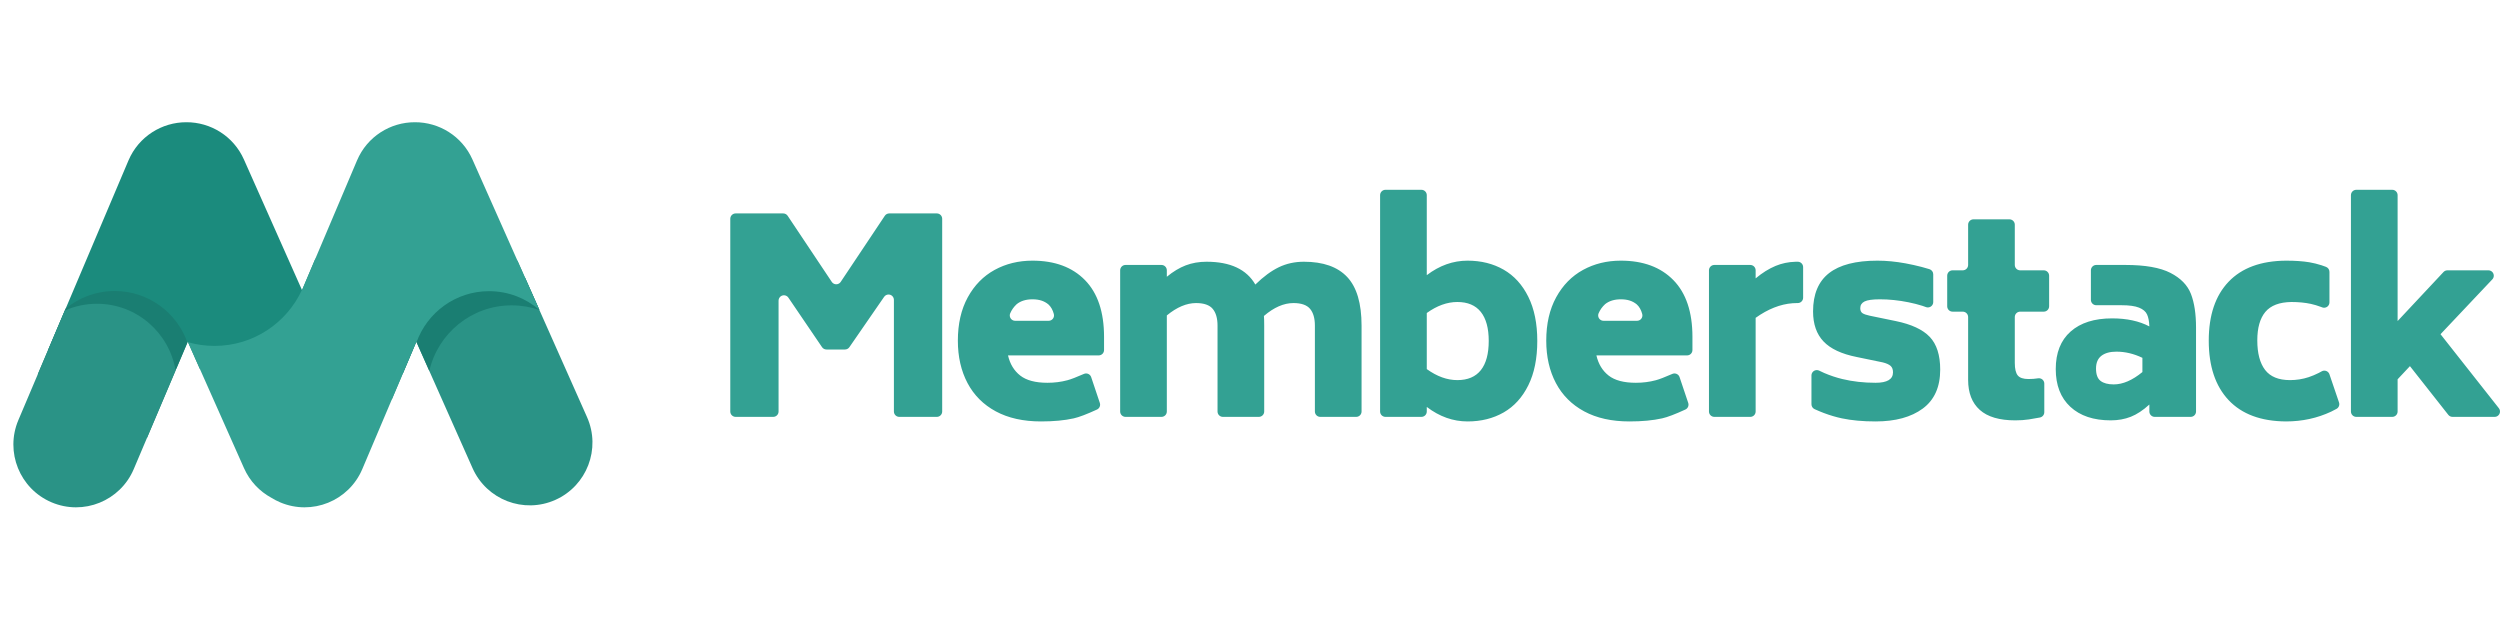 <svg width="160" height="40" viewBox="0 0 160 40" fill="none" xmlns="http://www.w3.org/2000/svg">
<path d="M33.118 16.685L37.57 26.695C38.471 28.72 37.561 31.093 35.538 31.995C33.514 32.897 31.144 31.986 30.243 29.96L26.644 21.869L25.058 25.61V16.685H33.118V16.685Z" fill="#2A9386"/>
<path d="M33.602 17.77L34.523 19.841C33.967 19.647 33.369 19.542 32.746 19.542C30.176 19.542 28.025 21.336 27.477 23.74L26.645 21.869L25.763 23.949L25.763 17.77H33.602Z" fill="#1A7E72"/>
<path d="M20.203 16.51V23.598H12.786L12.018 21.869L11.284 23.598H3.081V22.395L8.222 10.27C8.873 8.736 10.364 7.818 11.93 7.823C13.471 7.818 14.943 8.706 15.61 10.206L19.33 18.569L20.203 16.51Z" fill="#1B8B7D"/>
<path d="M19.324 18.557L19.329 18.569L22.849 10.27C23.499 8.736 24.99 7.817 26.556 7.823C28.097 7.818 29.569 8.706 30.236 10.206L34.518 19.833C33.655 19.087 32.53 18.635 31.299 18.635C29.161 18.635 27.341 19.998 26.659 21.903L26.644 21.869L23.187 30.022C22.321 32.063 19.967 33.015 17.928 32.149C17.728 32.064 17.539 31.965 17.361 31.854C16.613 31.447 15.989 30.799 15.616 29.961L12.031 21.901C12.57 22.055 13.14 22.138 13.73 22.138C16.209 22.138 18.347 20.671 19.324 18.557Z" fill="#33A193"/>
<path d="M11.994 21.922L9.412 28.01C8.782 28.299 8.081 28.46 7.341 28.46C4.747 28.46 2.62 26.478 2.426 23.934L4.198 19.756C5.051 19.049 6.147 18.624 7.341 18.624C9.491 18.624 11.32 20.001 11.994 21.922Z" fill="#1A7E72"/>
<path d="M11.237 23.709L8.56 30.022C7.694 32.063 5.34 33.015 3.301 32.149C1.262 31.283 0.311 28.926 1.176 26.885L4.149 19.874C4.778 19.596 5.474 19.441 6.206 19.441C8.734 19.441 10.832 21.286 11.237 23.709Z" fill="#2A9386"/>
<path d="M60.3 14.002V26.337C60.3 26.526 60.146 26.68 59.957 26.68H57.553C57.364 26.68 57.21 26.526 57.21 26.337V19.193C57.21 19.003 57.056 18.849 56.867 18.849C56.754 18.849 56.648 18.905 56.584 18.998L54.36 22.22C54.296 22.313 54.19 22.368 54.077 22.368H52.894C52.78 22.368 52.674 22.312 52.61 22.218L50.456 19.048C50.349 18.891 50.135 18.851 49.978 18.957C49.885 19.021 49.828 19.128 49.828 19.241V26.337C49.828 26.526 49.675 26.68 49.485 26.68H47.082C46.892 26.68 46.738 26.526 46.738 26.337V14.002C46.738 13.813 46.892 13.659 47.082 13.659H50.125C50.24 13.659 50.347 13.716 50.411 13.812L53.234 18.041C53.339 18.199 53.552 18.241 53.71 18.136C53.747 18.111 53.78 18.079 53.805 18.041L56.627 13.812C56.691 13.716 56.798 13.659 56.913 13.659H59.957C60.146 13.659 60.3 13.813 60.3 14.002ZM64.513 22.746C64.639 23.296 64.899 23.725 65.294 24.035C65.689 24.344 66.27 24.498 67.037 24.498C67.483 24.498 67.909 24.444 68.315 24.335C68.537 24.276 68.889 24.141 69.372 23.93C69.546 23.854 69.748 23.933 69.824 24.107C69.828 24.116 69.832 24.125 69.835 24.135L70.389 25.788C70.445 25.955 70.367 26.137 70.207 26.21C69.557 26.509 69.061 26.698 68.719 26.775C68.135 26.906 67.437 26.972 66.624 26.972C65.492 26.972 64.527 26.757 63.732 26.328C62.937 25.898 62.333 25.294 61.921 24.516C61.509 23.737 61.303 22.832 61.303 21.802C61.303 20.725 61.514 19.8 61.938 19.027C62.361 18.254 62.934 17.67 63.655 17.275C64.376 16.88 65.183 16.682 66.075 16.682C67.506 16.682 68.627 17.098 69.44 17.928C70.252 18.758 70.659 19.969 70.659 21.561V22.403C70.659 22.593 70.505 22.746 70.315 22.746H64.513ZM66.075 19.156C65.663 19.156 65.328 19.259 65.071 19.465C64.884 19.636 64.745 19.833 64.652 20.054C64.579 20.23 64.662 20.431 64.837 20.504C64.879 20.521 64.924 20.53 64.969 20.53H67.114C67.304 20.53 67.457 20.377 67.457 20.187C67.457 20.157 67.453 20.127 67.446 20.098C67.375 19.832 67.258 19.627 67.097 19.482C66.836 19.267 66.522 19.156 66.075 19.156ZM83.449 16.751C84.685 16.751 85.609 17.077 86.222 17.73C86.834 18.383 87.14 19.419 87.14 20.84V26.337C87.14 26.526 86.986 26.68 86.797 26.68H84.496C84.307 26.68 84.153 26.526 84.153 26.337V20.84C84.153 20.37 84.05 20.012 83.844 19.766C83.638 19.52 83.283 19.396 82.78 19.396C82.162 19.396 81.532 19.671 80.891 20.221C80.903 20.347 80.909 20.553 80.909 20.84V26.337C80.909 26.526 80.755 26.68 80.565 26.68H78.265C78.075 26.68 77.922 26.526 77.922 26.337V20.84C77.922 20.37 77.819 20.012 77.613 19.766C77.407 19.52 77.052 19.396 76.548 19.396C75.942 19.396 75.318 19.66 74.677 20.187V26.337C74.677 26.526 74.523 26.68 74.334 26.68H72.033C71.844 26.68 71.69 26.526 71.69 26.337V17.301C71.69 17.111 71.844 16.957 72.033 16.957H74.334C74.523 16.957 74.677 17.111 74.677 17.301V17.713C75.078 17.381 75.481 17.138 75.887 16.983C76.294 16.828 76.737 16.751 77.218 16.751C78.74 16.751 79.781 17.238 80.342 18.211C80.857 17.707 81.358 17.338 81.844 17.103C82.331 16.868 82.866 16.751 83.449 16.751ZM93.923 16.682C94.793 16.682 95.562 16.874 96.232 17.258C96.901 17.642 97.428 18.22 97.811 18.993C98.195 19.766 98.386 20.708 98.386 21.819C98.386 22.941 98.195 23.889 97.811 24.662C97.428 25.435 96.901 26.013 96.232 26.397C95.562 26.78 94.793 26.972 93.923 26.972C92.996 26.972 92.126 26.663 91.314 26.044V26.337C91.314 26.526 91.16 26.68 90.97 26.68H88.67C88.48 26.68 88.326 26.526 88.326 26.337V12.491C88.326 12.301 88.48 12.147 88.67 12.147H90.97C91.16 12.147 91.314 12.301 91.314 12.491V17.61C92.126 16.991 92.996 16.682 93.923 16.682ZM93.27 24.327C93.934 24.327 94.435 24.115 94.773 23.691C95.11 23.267 95.279 22.643 95.279 21.819C95.279 21.006 95.11 20.387 94.773 19.963C94.435 19.54 93.934 19.328 93.27 19.328C92.618 19.328 91.966 19.563 91.314 20.032V23.622C91.966 24.092 92.618 24.327 93.27 24.327ZM102.17 22.746C102.296 23.296 102.556 23.725 102.951 24.035C103.346 24.344 103.927 24.498 104.693 24.498C105.14 24.498 105.566 24.444 105.972 24.335C106.194 24.276 106.546 24.141 107.029 23.93C107.203 23.854 107.405 23.933 107.481 24.107C107.485 24.116 107.488 24.125 107.492 24.135L108.047 25.788C108.102 25.955 108.024 26.137 107.864 26.21C107.214 26.509 106.718 26.698 106.376 26.775C105.792 26.906 105.094 26.972 104.281 26.972C103.148 26.972 102.184 26.757 101.389 26.328C100.593 25.898 99.99 25.294 99.578 24.516C99.166 23.737 98.96 22.832 98.96 21.802C98.96 20.725 99.171 19.8 99.595 19.027C100.018 18.254 100.591 17.67 101.312 17.275C102.033 16.88 102.839 16.682 103.732 16.682C105.163 16.682 106.284 17.098 107.097 17.928C107.909 18.758 108.316 19.969 108.316 21.561V22.403C108.316 22.593 108.162 22.746 107.972 22.746H102.17ZM103.732 19.156C103.32 19.156 102.985 19.259 102.728 19.465C102.541 19.636 102.402 19.833 102.309 20.054C102.236 20.23 102.319 20.431 102.494 20.504C102.536 20.521 102.581 20.53 102.626 20.53H104.771C104.961 20.53 105.114 20.377 105.114 20.187C105.114 20.157 105.11 20.127 105.103 20.098C105.032 19.832 104.915 19.627 104.754 19.482C104.493 19.267 104.178 19.156 103.732 19.156ZM115.4 17.095V19.053C115.4 19.243 115.246 19.396 115.057 19.396H115.005C114.912 19.396 114.819 19.4 114.726 19.407C113.938 19.466 113.15 19.778 112.361 20.341V26.337C112.361 26.526 112.208 26.68 112.018 26.68H109.718C109.528 26.68 109.374 26.526 109.374 26.337V17.301C109.374 17.111 109.528 16.957 109.718 16.957H112.018C112.208 16.957 112.361 17.111 112.361 17.301V17.816C112.785 17.461 113.211 17.195 113.64 17.017C114.037 16.853 114.457 16.765 114.898 16.753C114.934 16.752 114.969 16.751 115.005 16.751H115.057C115.246 16.751 115.4 16.905 115.4 17.095ZM120.036 26.972C119.223 26.972 118.505 26.906 117.882 26.775C117.506 26.695 117.12 26.581 116.726 26.433C116.587 26.382 116.391 26.3 116.138 26.187C116.013 26.132 115.933 26.009 115.933 25.873V24.03C115.933 23.84 116.087 23.686 116.276 23.686C116.329 23.686 116.381 23.698 116.428 23.721C116.556 23.785 116.664 23.835 116.751 23.872C117.134 24.036 117.52 24.164 117.907 24.258C118.571 24.418 119.281 24.498 120.036 24.498C120.78 24.498 121.152 24.275 121.152 23.828C121.152 23.645 121.1 23.508 120.997 23.416C120.894 23.325 120.728 23.25 120.499 23.193L118.834 22.849C117.861 22.655 117.152 22.323 116.706 21.853C116.259 21.384 116.036 20.742 116.036 19.929C116.036 18.83 116.377 18.014 117.058 17.481C117.738 16.949 118.771 16.682 120.156 16.682C120.728 16.682 121.326 16.74 121.95 16.854C122.307 16.92 122.654 16.997 122.99 17.085C123.113 17.117 123.277 17.164 123.483 17.226C123.628 17.27 123.727 17.403 123.727 17.555V19.332C123.727 19.522 123.573 19.676 123.383 19.676C123.342 19.676 123.301 19.669 123.262 19.654C123.176 19.621 123.1 19.595 123.033 19.573C122.76 19.486 122.462 19.41 122.139 19.345C121.515 19.219 120.906 19.156 120.311 19.156C119.841 19.156 119.515 19.202 119.332 19.293C119.149 19.385 119.057 19.528 119.057 19.723C119.057 19.872 119.103 19.978 119.195 20.041C119.286 20.104 119.441 20.158 119.658 20.204L121.323 20.547C122.331 20.754 123.057 21.091 123.504 21.561C123.95 22.03 124.173 22.729 124.173 23.657C124.173 24.768 123.801 25.598 123.057 26.148C122.313 26.697 121.306 26.972 120.036 26.972ZM128.947 20.29V23.227C128.947 23.605 129.01 23.871 129.135 24.026C129.261 24.181 129.49 24.258 129.822 24.258C130.04 24.258 130.245 24.243 130.437 24.212C130.437 24.212 130.437 24.212 130.437 24.212C130.625 24.182 130.801 24.31 130.831 24.497C130.833 24.515 130.835 24.533 130.835 24.551V26.381C130.835 26.546 130.719 26.687 130.558 26.719C130.543 26.722 130.529 26.724 130.516 26.727C130.263 26.776 130.04 26.815 129.848 26.843C129.579 26.883 129.29 26.903 128.981 26.903C127.962 26.903 127.204 26.68 126.706 26.233C126.208 25.787 125.96 25.145 125.96 24.309V20.29C125.96 20.1 125.806 19.946 125.616 19.946H124.964C124.774 19.946 124.621 19.792 124.621 19.603V17.644C124.621 17.455 124.774 17.301 124.964 17.301H125.616C125.806 17.301 125.96 17.147 125.96 16.957V14.38C125.96 14.191 126.113 14.037 126.303 14.037H128.603C128.793 14.037 128.947 14.191 128.947 14.38V16.957C128.947 17.147 129.1 17.301 129.29 17.301H130.801C130.99 17.301 131.144 17.455 131.144 17.644V19.603C131.144 19.792 130.99 19.946 130.801 19.946H129.29C129.1 19.946 128.947 20.1 128.947 20.29ZM136.031 16.957C137.29 16.957 138.249 17.126 138.907 17.464C139.565 17.802 140.003 18.251 140.22 18.812C140.437 19.374 140.546 20.089 140.546 20.96V26.337C140.546 26.526 140.392 26.68 140.203 26.68H137.902C137.713 26.68 137.559 26.526 137.559 26.337V25.89C137.159 26.256 136.764 26.517 136.375 26.672C135.985 26.826 135.556 26.903 135.087 26.903C133.988 26.903 133.127 26.614 132.503 26.036C131.88 25.458 131.568 24.653 131.568 23.622C131.568 22.58 131.885 21.779 132.521 21.217C133.156 20.656 134.04 20.376 135.173 20.376C136.111 20.376 136.907 20.547 137.559 20.891C137.548 20.57 137.499 20.316 137.413 20.127C137.327 19.938 137.156 19.792 136.898 19.689C136.641 19.585 136.266 19.534 135.774 19.534H134.16C133.97 19.534 133.817 19.38 133.817 19.19V17.301C133.817 17.111 133.97 16.957 134.16 16.957H136.031ZM135.278 24.602C135.861 24.602 136.473 24.338 137.114 23.811V22.901C136.565 22.637 136.01 22.506 135.449 22.506C135.037 22.506 134.717 22.595 134.488 22.772C134.259 22.95 134.145 23.221 134.145 23.588C134.145 23.966 134.242 24.229 134.436 24.378C134.631 24.527 134.911 24.602 135.278 24.602ZM146.304 26.972C144.702 26.961 143.478 26.506 142.631 25.607C141.784 24.707 141.36 23.439 141.36 21.802C141.36 20.175 141.784 18.918 142.631 18.031C143.478 17.143 144.702 16.694 146.304 16.682C146.888 16.682 147.386 16.717 147.798 16.785C148.054 16.828 148.317 16.893 148.586 16.98C148.655 17.002 148.747 17.035 148.862 17.078C148.996 17.128 149.085 17.256 149.085 17.4V19.352C149.085 19.541 148.932 19.695 148.742 19.695C148.698 19.695 148.655 19.687 148.614 19.67C148.592 19.661 148.571 19.653 148.552 19.646C148.324 19.56 148.104 19.494 147.892 19.448C147.52 19.368 147.105 19.328 146.648 19.328C145.881 19.339 145.326 19.551 144.982 19.963C144.639 20.376 144.467 20.983 144.467 21.784C144.467 22.609 144.633 23.239 144.965 23.674C145.297 24.109 145.829 24.327 146.562 24.327C146.974 24.327 147.372 24.264 147.755 24.138C147.966 24.068 148.181 23.978 148.401 23.867C148.452 23.841 148.515 23.807 148.59 23.765C148.755 23.672 148.964 23.73 149.058 23.895C149.068 23.913 149.077 23.933 149.084 23.953L149.697 25.756C149.751 25.914 149.683 26.088 149.536 26.168C149.397 26.244 149.284 26.302 149.198 26.343C148.306 26.762 147.341 26.972 146.304 26.972ZM154.236 23.433L153.447 24.275V26.337C153.447 26.526 153.293 26.68 153.103 26.68H150.803C150.613 26.68 150.46 26.526 150.46 26.337V12.491C150.46 12.301 150.613 12.147 150.803 12.147H152.987H153.103C153.293 12.147 153.447 12.301 153.447 12.491V12.599V20.547L156.384 17.41C156.448 17.34 156.539 17.301 156.634 17.301H159.259C159.449 17.301 159.602 17.455 159.602 17.644C159.602 17.732 159.569 17.817 159.508 17.88L156.193 21.389L159.926 26.124C160.044 26.273 160.018 26.489 159.869 26.606C159.809 26.654 159.734 26.68 159.657 26.68H156.961C156.856 26.68 156.756 26.632 156.691 26.549L154.236 23.433Z" fill="#33A193"/>
</svg>
